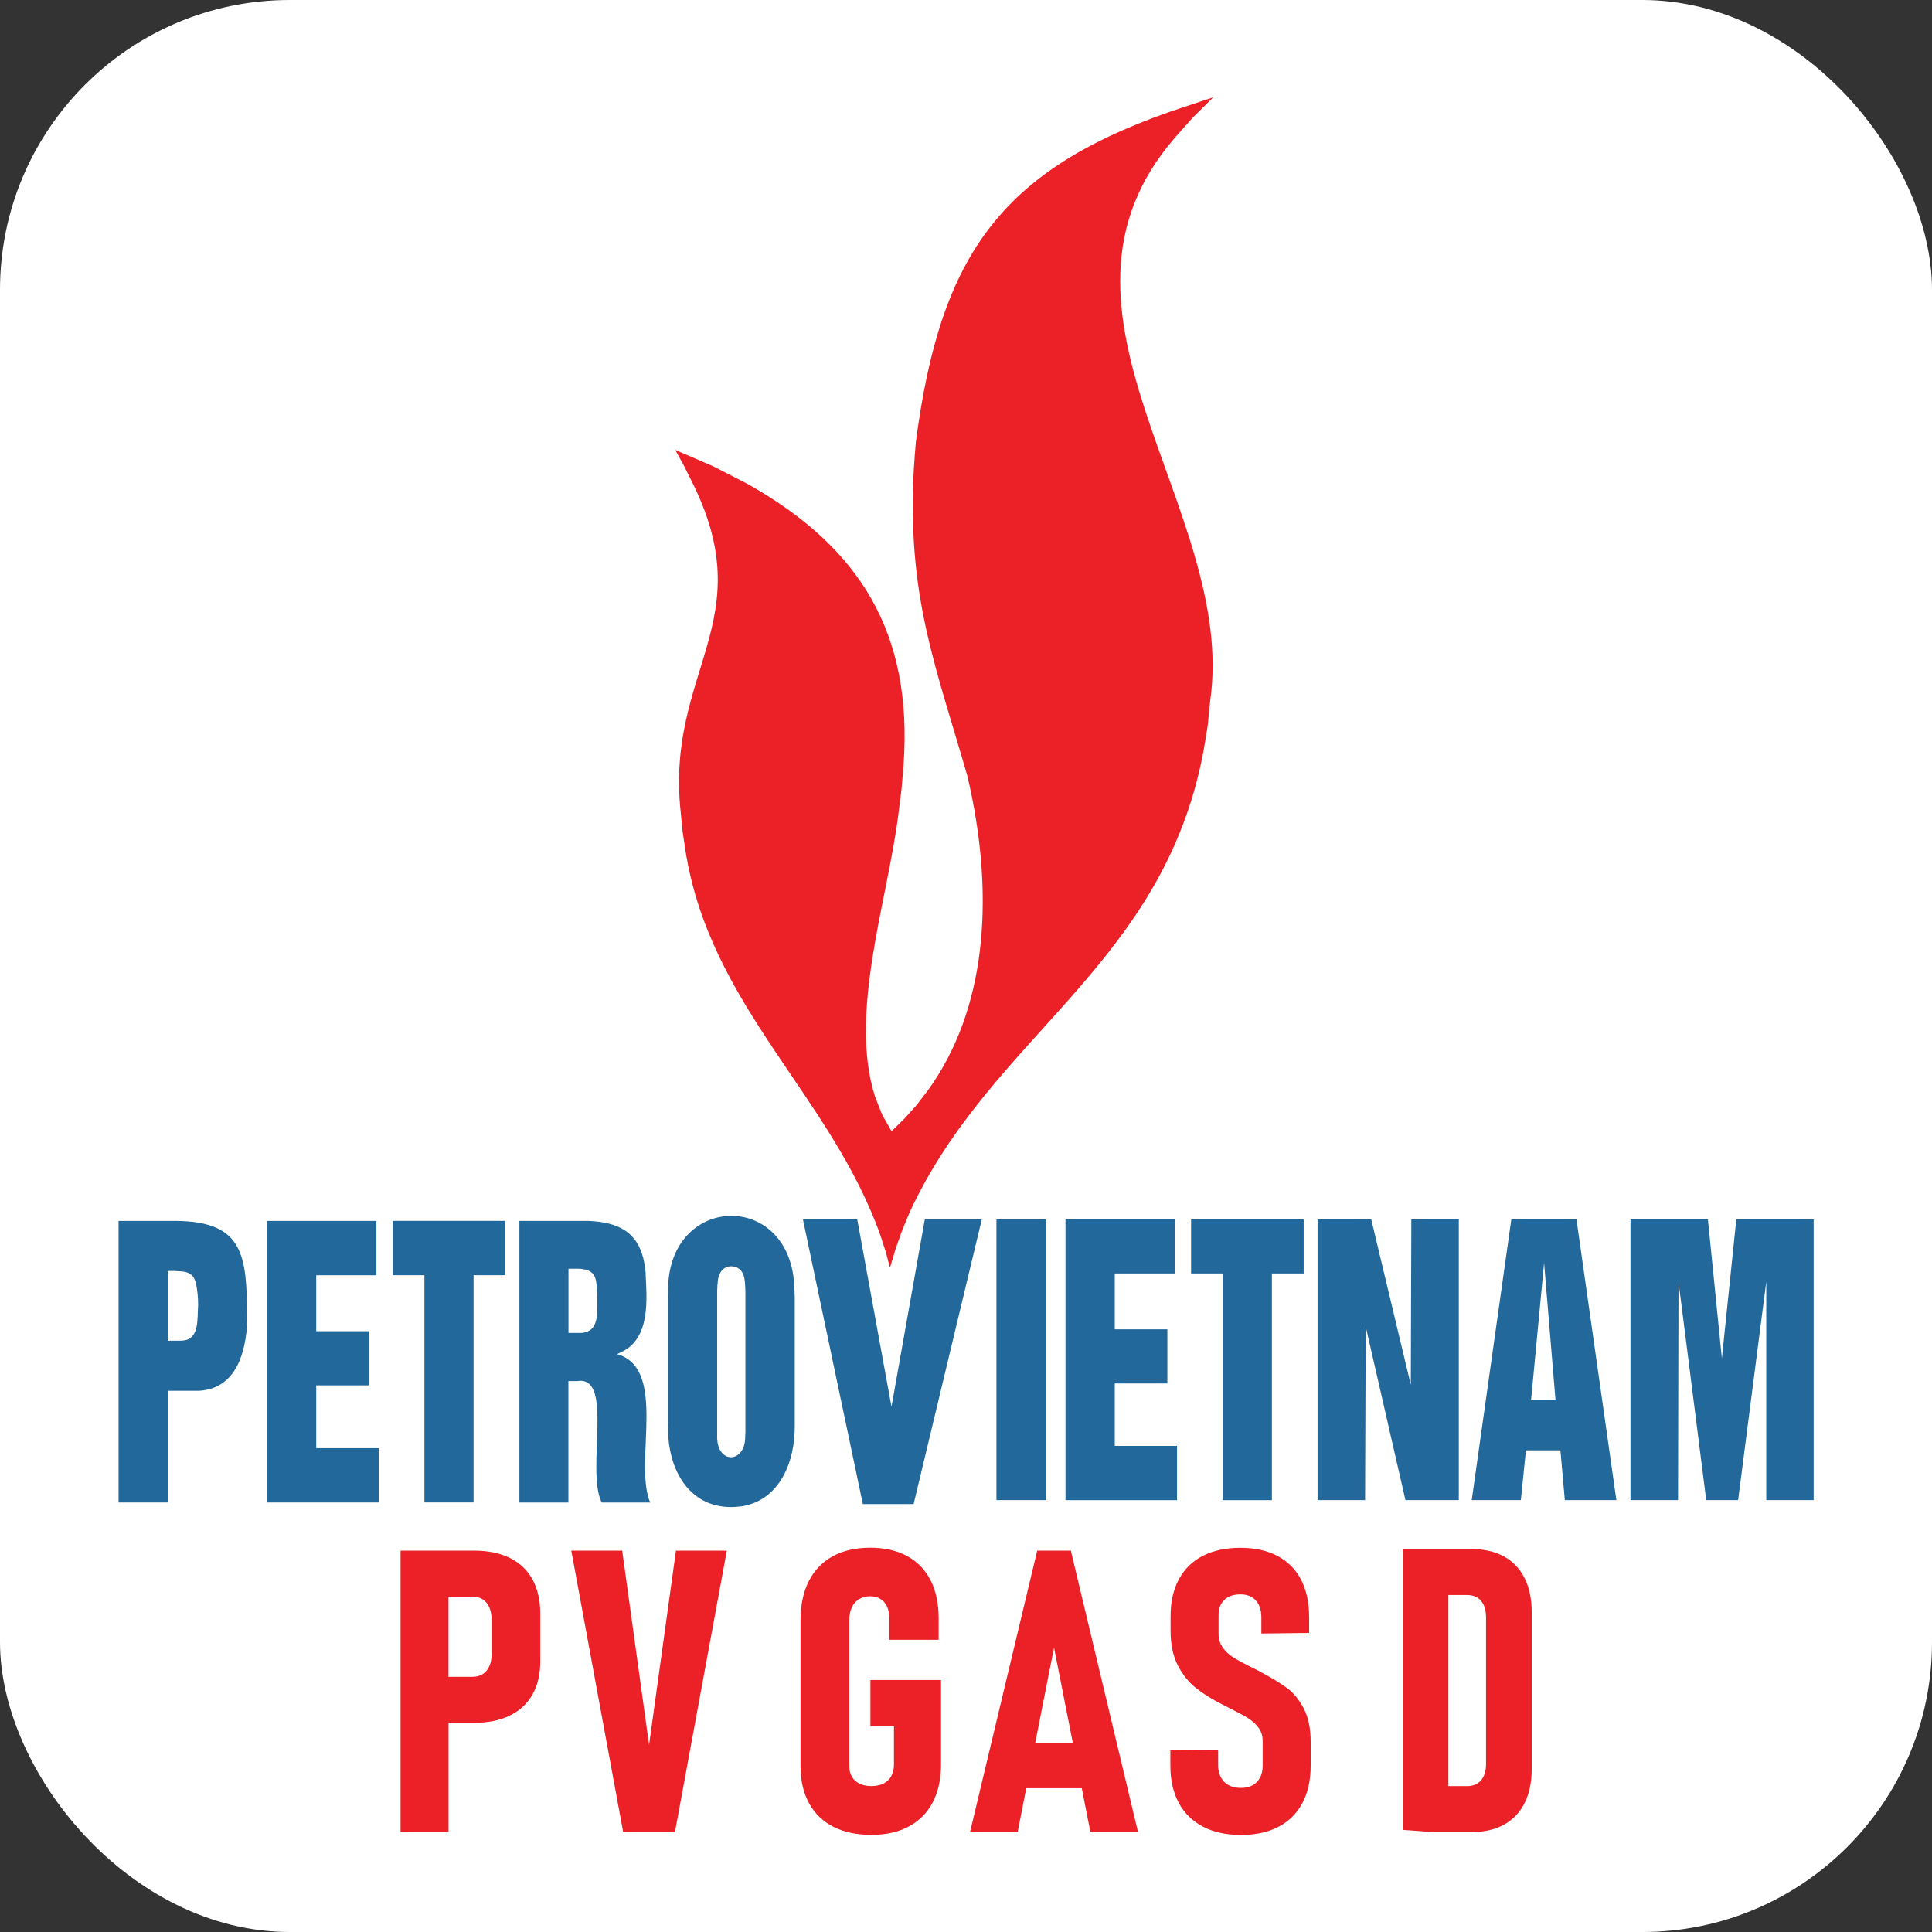 <svg xmlns="http://www.w3.org/2000/svg" version="1.1" xmlns:xlink="http://www.w3.org/1999/xlink" xmlns:svgjs="http://svgjs.dev/svgjs" width="1000" height="1000"><rect width="100%" height="100%" fill="#333333" stroke="none"/><g clip-path="url(#SvgjsClipPath1146)"><rect width="1000" height="1000" fill="#ffffff"></rect><g transform="matrix(2.273,0,0,2.273,61.364,50)"><svg xmlns="http://www.w3.org/2000/svg" version="1.1" xmlns:xlink="http://www.w3.org/1999/xlink" xmlns:svgjs="http://svgjs.dev/svgjs" width="386" height="396"><svg width="386" height="396" xmlns="http://www.w3.org/2000/svg" xmlns:xlink="http://www.w3.org/1999/xlink" xml:space="preserve" overflow="hidden"><defs><clipPath id="clip0"><rect x="0" y="0" width="386" height="396"></rect></clipPath><clipPath id="SvgjsClipPath1146"><rect width="1000" height="1000" x="0" y="0" rx="150" ry="150"></rect></clipPath></defs><g clip-path="url(#clip0)"><path d="M175.659 266.644 174.679 262.993 173.529 259.433C162.198 227.392 134.667 207.251 129.077 171.609L128.447 167.408 128.017 163.038C124.486 130.597 146.748 119.516 130.357 87.294L128.707 83.984 126.767 80.464 135.427 84.194 143.127 88.144C169.029 102.675 180.859 122.286 178.759 152.178L178.309 157.598 177.629 163.038C175.259 182.619 166.129 208.671 172.279 227.762L173.869 231.802 176.019 235.612 178.999 232.692 181.709 229.662 184.14 226.511C198.05 207.48 198.81 182.189 194.39 159.818L193.85 157.198 193.29 154.718C186.22 130.167 180.049 114.976 180.939 87.934L181.099 84.764 181.309 81.704 181.549 78.744C187.16 35.742 201 15.941 243.153 2.19L246.153 1.19 249.273 0.17 244.653 4.74 240.652 9.24C205.931 49.062 254.863 93.935 248.573 137.657L247.993 143.447 247.003 149.377C237.662 198.02 198.98 213.601 180.249 253.833L178.539 257.913 177.019 262.173 175.679 266.624Z" fill="#EB2127"></path><path d="M11.191 267.414 11.191 283.304 13.971 283.304 14.541 283.274C18.571 283.084 17.871 277.974 18.121 275.194L18.091 273.954 18.011 272.804C17.641 269.824 17.551 267.634 13.971 267.494L13.271 267.464 12.481 267.414 11.201 267.414ZM0 320.136 0 256.023 13.141 256.023C28.642 256.163 29.122 264.103 29.302 277.704L29.302 278.814C29.021 285.915 26.821 294.185 18.371 294.705L11.191 294.705 11.191 320.136 0 320.136ZM33.792 320.136 33.792 256.023 58.713 256.023 58.713 268.404 45.012 268.404 45.012 281.144 56.993 281.144 56.993 293.475 45.012 293.475 45.012 307.776 59.243 307.776 59.243 320.146 33.782 320.146ZM62.443 268.394 62.443 256.013 88.085 256.013 88.085 268.394 80.844 268.394 80.844 320.126 69.644 320.126 69.644 268.394 62.433 268.394ZM91.275 320.136 91.275 256.023 106.966 256.023C113.836 256.313 118.466 258.513 119.766 265.803L119.886 266.674 119.996 267.534C120.286 273.744 121.246 282.714 114.476 285.905L113.996 286.125 113.446 286.385 113.846 286.455C124.836 290.015 117.496 310.496 120.886 319.736L121.136 320.156 110.066 320.156 109.906 319.906C106.506 312.386 112.816 291.185 104.505 292.495L102.435 292.495 102.435 320.156 91.255 320.156ZM102.455 266.914 102.455 281.534 105.495 281.534C109.416 281.164 108.976 277.144 109.026 273.974L109.026 273.074 108.986 272.244C108.786 269.704 108.886 267.574 105.995 267.054L105.345 266.944 104.645 266.914 102.455 266.914ZM136.317 272.254 136.317 304.626C135.937 311.656 142.947 311.416 142.697 304.846L142.747 304.376 142.747 272.254C142.647 270.454 142.837 267.644 140.917 266.704L140.697 266.584 140.497 266.514C137.907 265.784 136.457 267.814 136.427 270.234L136.357 270.714 136.357 271.224 136.317 271.714M125.096 302.635 125.096 273.514 125.136 272.404C124.626 249.683 153.238 248.763 153.898 271.324L153.948 272.404 153.978 273.514 153.978 302.635C154.078 310.666 150.688 319.576 141.917 321.016L141.147 321.086 140.367 321.156C131.487 321.656 126.427 314.986 125.337 306.726L125.236 305.756 125.166 304.736 125.136 303.685 125.096 302.645ZM199.91 255.653 211.151 255.653 211.151 319.596 199.91 319.596 199.91 255.653ZM215.631 319.606 215.631 255.663 240.512 255.663 240.512 267.994 226.852 267.994 226.852 280.704 238.832 280.704 238.832 293.045 226.852 293.045 226.852 307.256 241.033 307.256 241.033 319.616 215.631 319.616ZM244.233 267.994 244.233 255.663 269.874 255.663 269.874 267.994 262.634 267.994 262.634 319.616 251.453 319.616 251.453 267.994 244.243 267.994ZM273.034 319.606 273.034 255.663 285.255 255.663 294.265 293.365 294.385 255.663 305.196 255.663 305.196 319.606 293.045 319.606 283.995 280.074 283.855 319.606 273.024 319.606ZM308.136 319.606 317.156 255.663 331.987 255.663 341.078 319.606 329.337 319.606 328.337 308.266 320.477 308.266 319.327 319.606 308.136 319.606ZM321.637 296.865 327.217 296.865 324.617 265.583 321.647 296.865ZM344.288 319.606 344.288 255.663 361.919 255.663 365.099 287.345 368.389 255.663 386 255.663 386 319.606 375.209 319.606 375.209 269.884 368.799 319.606 361.539 319.606 355.228 269.884 355.118 319.606 344.288 319.606ZM183.59 255.653 196.58 255.653C196.58 255.653 181.049 320.506 181.049 320.506L169.489 320.506 155.838 255.663 168.209 255.663 176.009 298.345 183.6 255.653Z" fill="#23689A"></path><path d="M320.177 337.377C319.097 335.227 317.536 333.577 315.496 332.447 313.456 331.317 310.996 330.757 308.126 330.757L292.545 330.757 292.545 394.7 299.386 395.2 308.086 395.2C310.956 395.2 313.426 394.64 315.476 393.51 317.536 392.38 319.097 390.74 320.177 388.59 321.257 386.44 321.797 383.86 321.797 380.869L321.797 345.098C321.797 342.107 321.257 339.537 320.177 337.377ZM311.396 379.629C311.396 381.239 311.026 382.5 310.276 383.39 309.526 384.28 308.466 384.73 307.086 384.73L302.816 384.73 302.816 341.217 307.086 341.217C308.466 341.217 309.526 341.667 310.276 342.557 311.026 343.448 311.396 344.708 311.396 346.318L311.396 379.629Z" fill="#EB2127"></path><path d="M89.105 332.777C86.844 331.657 84.124 331.107 80.954 331.107L64.213 331.107 64.213 395.17 75.144 395.17 75.144 370.319 80.964 370.319C84.104 370.319 86.805 369.769 89.075 368.669 91.335 367.569 93.065 365.969 94.255 363.869 95.445 361.768 96.035 359.238 96.035 356.268L96.035 345.478C96.035 342.457 95.445 339.857 94.275 337.697 93.095 335.537 91.385 333.897 89.125 332.787ZM84.964 354.588C84.964 355.678 84.784 356.618 84.434 357.408 84.084 358.198 83.584 358.808 82.934 359.218 82.284 359.628 81.524 359.838 80.644 359.838L75.134 359.838 75.134 341.597 80.644 341.597C81.554 341.597 82.334 341.807 82.984 342.237 83.634 342.668 84.124 343.288 84.464 344.108 84.804 344.928 84.974 345.918 84.974 347.058L84.974 354.588Z" fill="#EB2127"></path><path d="M120.806 375.339 114.686 331.107 103.095 331.107 114.906 395.17 126.707 395.17 138.517 331.107 126.927 331.107 120.806 375.339Z" fill="#EB2127"></path><path d="M171.189 371.069 176.569 371.069 176.569 379.839C176.569 380.869 176.359 381.75 175.949 382.48 175.539 383.21 174.939 383.77 174.169 384.15 173.389 384.53 172.469 384.72 171.419 384.72 170.369 384.72 169.499 384.54 168.729 384.17 167.969 383.8 167.389 383.27 166.989 382.58 166.589 381.89 166.399 381.089 166.399 380.179L166.399 346.958C166.399 345.838 166.589 344.868 166.969 344.048 167.349 343.228 167.899 342.598 168.619 342.157 169.339 341.717 170.179 341.497 171.149 341.497 172.029 341.497 172.799 341.697 173.459 342.087 174.119 342.487 174.629 343.058 174.979 343.808 175.329 344.558 175.509 345.448 175.509 346.478L175.509 351.408 186.75 351.408 186.75 346.478C186.75 343.128 186.13 340.247 184.9 337.837 183.67 335.427 181.879 333.597 179.549 332.327 177.209 331.067 174.419 330.437 171.159 330.437 167.899 330.437 164.989 331.087 162.608 332.397 160.228 333.707 158.418 335.597 157.168 338.077 155.918 340.557 155.298 343.518 155.298 346.958L155.298 380.179C155.298 383.44 155.938 386.25 157.218 388.6 158.498 390.95 160.338 392.74 162.748 393.98 165.159 395.21 168.049 395.83 171.429 395.83 174.809 395.83 177.599 395.19 179.979 393.91 182.359 392.63 184.17 390.79 185.42 388.38 186.67 385.97 187.29 383.09 187.29 379.739L187.29 360.568 171.209 360.568 171.209 371.059Z" fill="#EB2127"></path><path d="M209.191 331.107 193.9 395.17 204.741 395.17 206.701 385.21 219.341 385.21 221.301 395.17 232.142 395.17 216.851 331.107 209.181 331.107ZM208.721 374.989 213.021 353.178 217.321 374.989 208.721 374.989Z" fill="#EB2127"></path><path d="M269.874 367.019C268.814 365.019 267.534 363.469 266.044 362.368 264.544 361.268 262.574 360.068 260.143 358.778 260.083 358.748 260.033 358.718 259.993 358.688 259.953 358.658 259.893 358.628 259.843 358.598 259.493 358.418 259.143 358.248 258.803 358.068 258.463 357.888 258.133 357.728 257.813 357.588 256.113 356.738 254.783 356.008 253.823 355.408 252.873 354.808 252.073 354.068 251.443 353.188 250.813 352.308 250.493 351.268 250.493 350.058L250.493 345.788C250.493 344.318 250.923 343.168 251.793 342.327 252.663 341.487 253.883 341.067 255.473 341.067 256.973 341.067 258.143 341.527 258.973 342.457 259.813 343.388 260.233 344.668 260.233 346.318L260.233 349.978 271.114 349.848 271.114 346.238C271.114 342.918 270.494 340.077 269.264 337.707 268.034 335.347 266.234 333.547 263.884 332.307 261.534 331.077 258.733 330.457 255.463 330.457 252.193 330.457 249.253 331.077 246.873 332.307 244.493 333.537 242.683 335.327 241.433 337.657 240.182 339.997 239.562 342.788 239.562 346.048L239.562 349.348C239.562 352.488 240.122 355.138 241.233 357.278 242.353 359.418 243.743 361.148 245.423 362.459 247.093 363.769 249.123 365.019 251.503 366.229L252.073 366.489C252.193 366.549 252.303 366.609 252.403 366.669 252.503 366.729 252.613 366.789 252.733 366.849 254.523 367.729 255.943 368.489 256.983 369.119 258.023 369.749 258.873 370.499 259.543 371.369 260.203 372.239 260.534 373.259 260.534 374.429L260.534 380.029C260.534 381.62 260.103 382.86 259.233 383.77 258.363 384.68 257.143 385.14 255.553 385.14 253.963 385.14 252.673 384.68 251.763 383.75 250.853 382.82 250.393 381.549 250.393 379.939L250.393 376.499 239.512 376.589 239.512 380.029C239.512 383.35 240.152 386.19 241.433 388.56 242.713 390.92 244.553 392.73 246.963 393.98 249.373 395.23 252.253 395.85 255.603 395.85 258.953 395.85 261.774 395.23 264.154 393.98 266.534 392.73 268.344 390.93 269.594 388.56 270.844 386.2 271.464 383.35 271.464 380.029L271.464 374.699C271.464 371.589 270.934 369.029 269.874 367.029Z" fill="#EB2127"></path></g></svg></svg></g></g></svg>